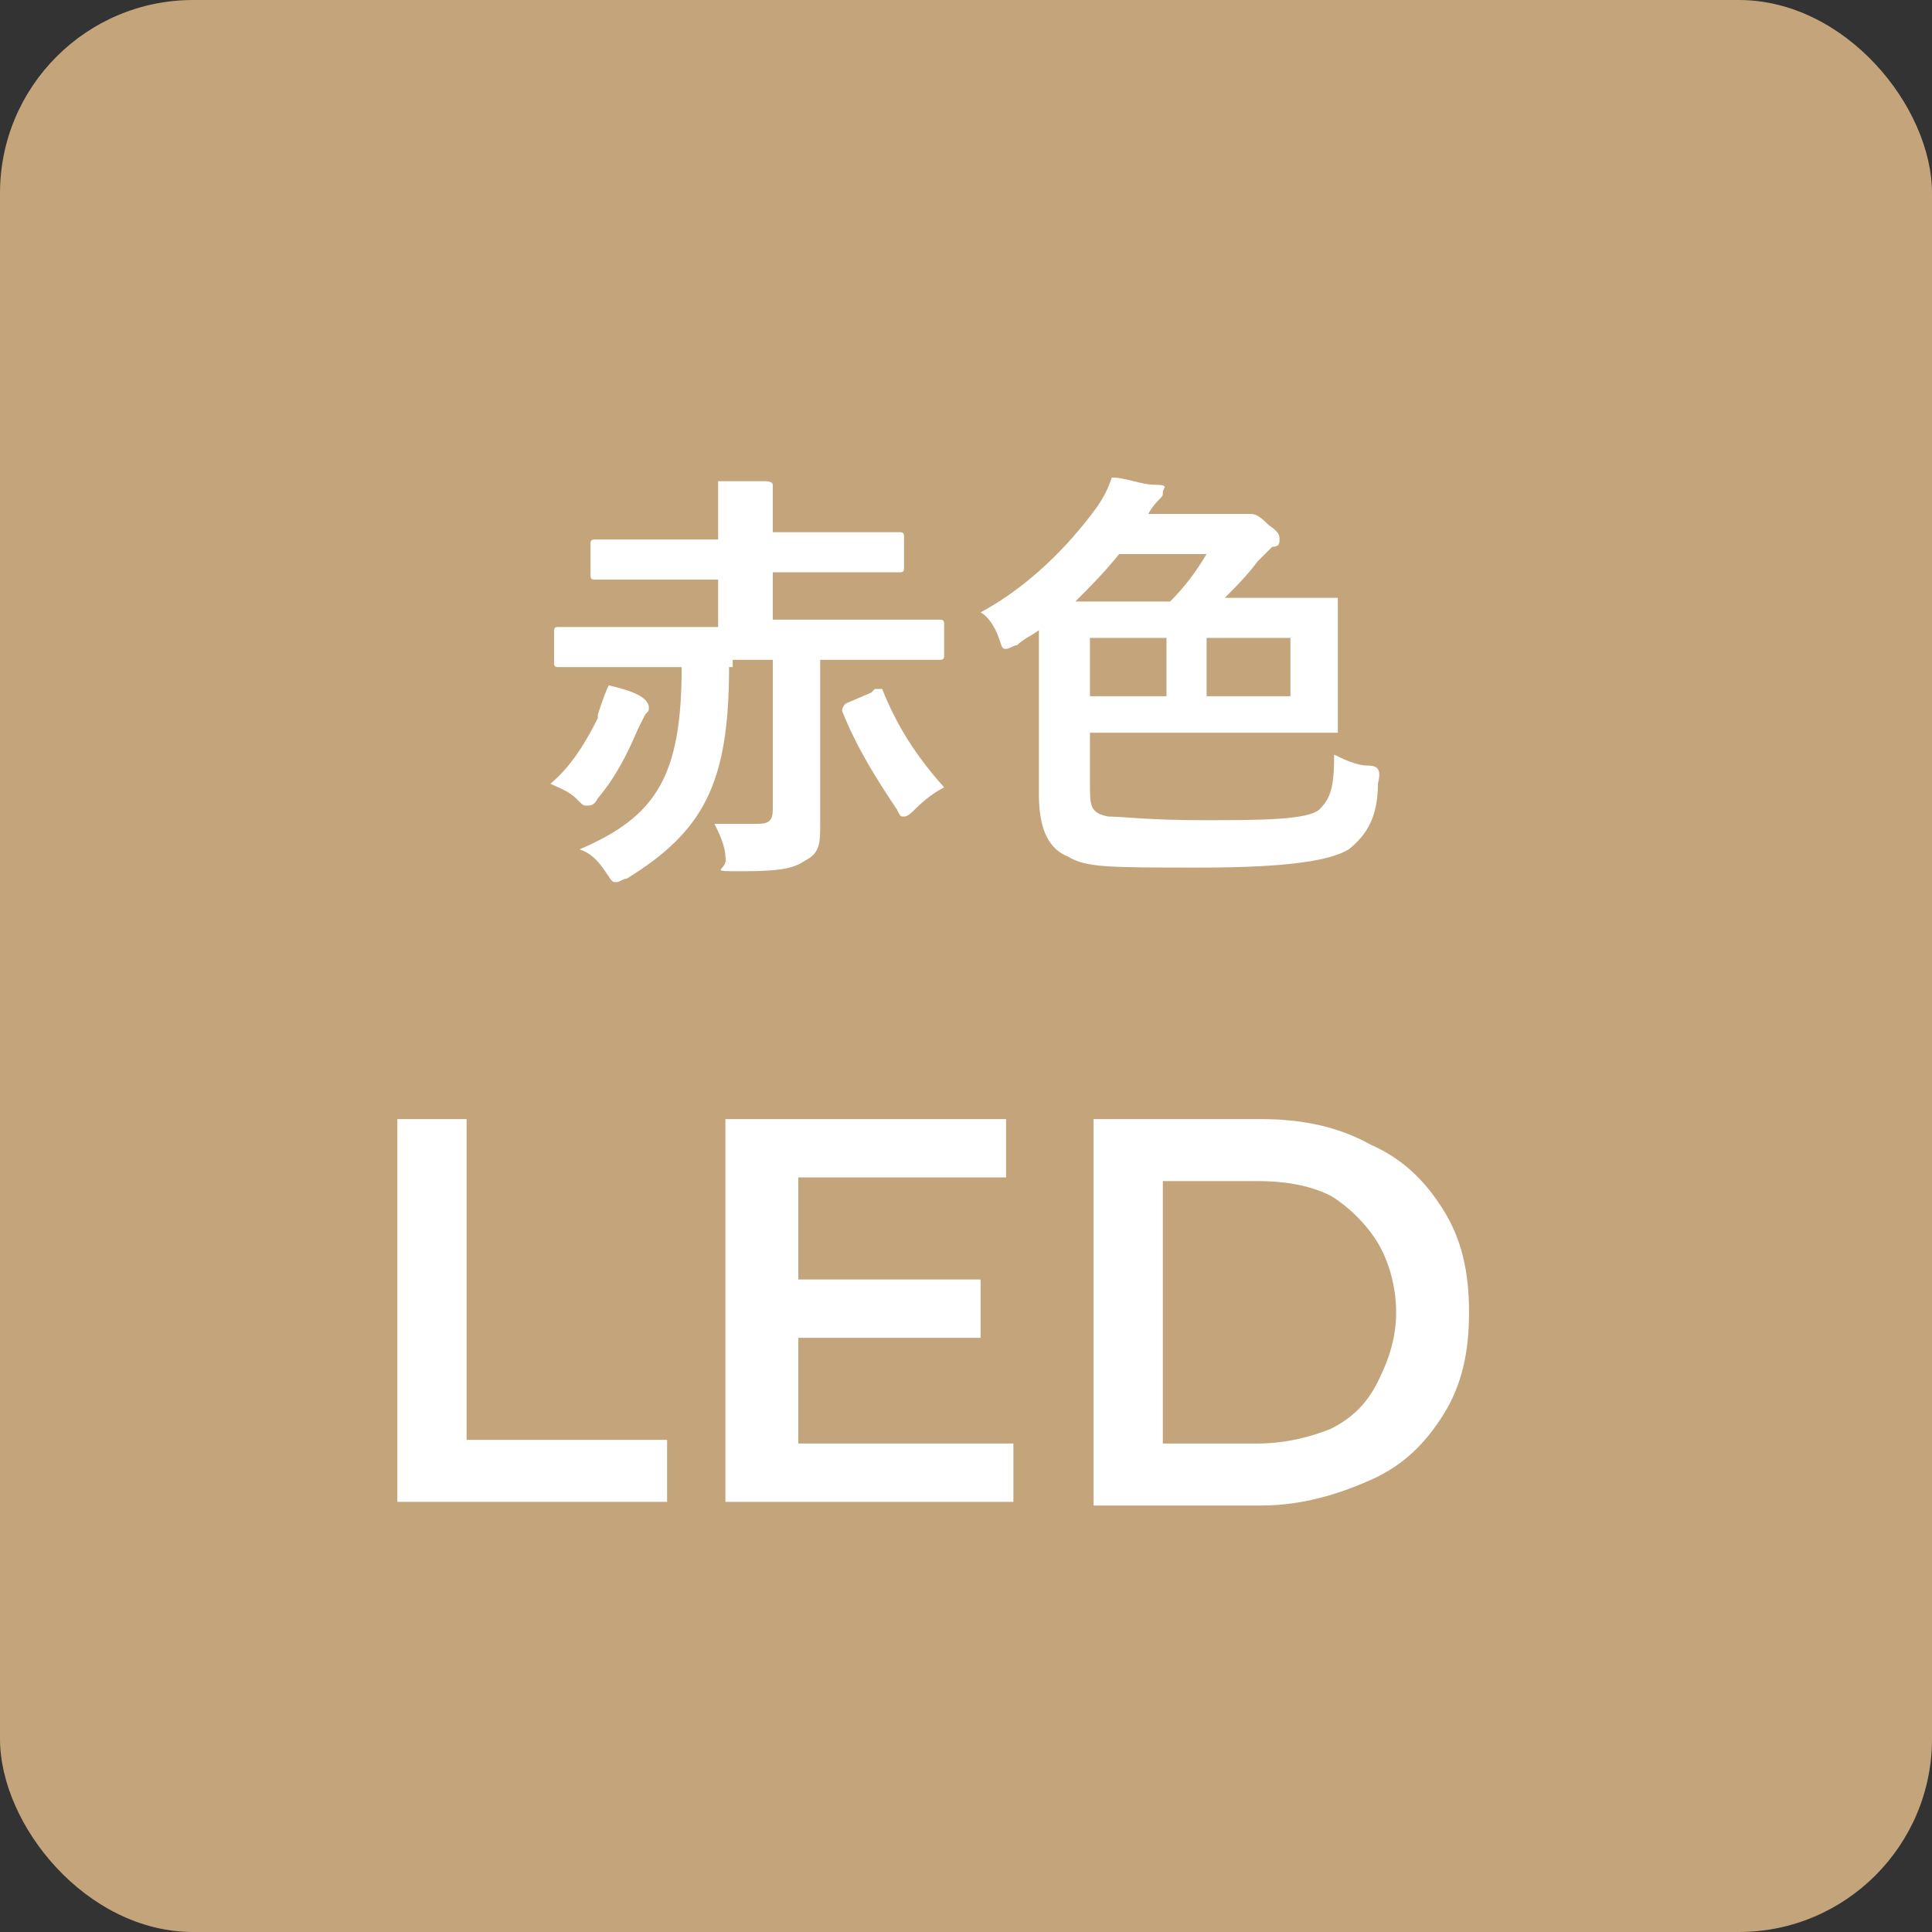 <?xml version="1.0" encoding="UTF-8"?>
<svg id="design" xmlns="http://www.w3.org/2000/svg" version="1.1" viewBox="0 0 53 53">
  <rect x="0" y="0" width="53" height="53" fill="#333333" stroke="none"/>
  <rect y="0" width="53" height="53" rx="5.3" ry="5.3" fill="#c4a57b" stroke-width="0"/>
  <g>
    <path d="M16.4,19.6c.1-.3.2-.6.3-.8.4.1.8.2,1,.4,0,0,.1.1.1.2s0,.1-.1.2c0,0-.1.2-.2.4-.3.7-.6,1.3-1.1,1.9-.1.2-.2.2-.3.2s-.1,0-.3-.2-.5-.3-.7-.4c.6-.5,1-1.2,1.3-1.8h0ZM20,18.3c0,3.2-.7,4.5-2.8,5.8-.1,0-.2.1-.3.1s-.1,0-.3-.3c-.2-.3-.4-.5-.7-.6,2.1-.9,2.8-2,2.8-5h-3.4q-.1,0-.1-.1v-.9q0-.1.1-.1h4.4v-1.3h-3.4q-.1,0-.1-.1v-.9q0-.1.1-.1h3.4v-1.6h1.3s.2,0,.2.1v1.3h3.5q.1,0,.1.1v.9q0,.1-.1.1h-3.5v1.3h4.6q.1,0,.1.1v.9q0,.1-.1.1h-3.3v4.5c0,.5,0,.8-.4,1-.3.2-.6.3-1.7.3s-.4,0-.5-.4c0-.3-.2-.7-.3-.9h1.2c.3,0,.4-.1.4-.4v-4.1h-1.1v.2ZM24,18.9h.2c.4,1,.9,1.8,1.7,2.7-.2.1-.5.3-.8.6-.1.1-.2.2-.3.2s-.1,0-.2-.2c-.6-.9-1.1-1.7-1.5-2.7q0-.1.1-.2l.7-.3h0Z" fill="#fff" stroke-width="0"/>
    <path d="M28.6,17.2c-.2.2-.5.3-.7.5-.1,0-.2.1-.3.1s-.1,0-.2-.3-.3-.6-.5-.7c1.3-.7,2.4-1.8,3.2-2.9.2-.3.3-.5.4-.8.4,0,.8.2,1.2.2s.2.1.2.2,0,.1-.1.2c0,0-.2.2-.3.4h2.8c.1,0,.2,0,.5.3.3.2.3.3.3.4s0,.2-.2.2l-.4.4c-.3.4-.6.7-.9,1h3.1q0,0,0,.1v3.5q0,.1,0,.1h-6.8v1.4c0,.6,0,.8.5.9.4,0,1.1.1,2.6.1s2.9,0,3.2-.3.4-.6.4-1.5c.2.1.6.3.9.3s.4.1.3.5c0,.9-.3,1.4-.8,1.8-.5.3-1.6.5-4.1.5s-3.1,0-3.6-.3c-.5-.2-.8-.7-.8-1.7v-4.7h0ZM32.1,16.5c.4-.4.7-.8,1-1.3h-2.4c-.4.5-.8.9-1.2,1.3h2.6ZM32,19.1v-1.6h-2.1v1.6h2.1ZM35.4,17.5h-2.3v1.6h2.3v-1.6Z" fill="#fff" stroke-width="0"/>
  </g>
  <g>
    <path d="M10.9,41.2v-10.5h1.9v8.8h5.5v1.7h-7.4Z" fill="#fff" stroke-width="0"/>
    <path d="M21.9,39.6h5.9v1.6h-7.9v-10.5h7.7v1.6h-5.7v7.2h0ZM21.7,35.1h5.2v1.6h-5.2v-1.6Z" fill="#fff" stroke-width="0"/>
    <path d="M30,41.2v-10.5h4.6c1.1,0,2.1.2,3,.7.9.4,1.5,1,2,1.8s.7,1.7.7,2.8-.2,2-.7,2.8-1.1,1.4-2,1.8c-.9.4-1.9.7-3,.7h-4.6,0ZM31.9,39.6h2.6c.8,0,1.5-.2,2-.4.6-.3,1-.7,1.3-1.3s.5-1.2.5-1.9-.2-1.4-.5-1.9-.8-1-1.3-1.3c-.6-.3-1.3-.4-2-.4h-2.6v7.2Z" fill="#fff" stroke-width="0"/>
  </g>
</svg>